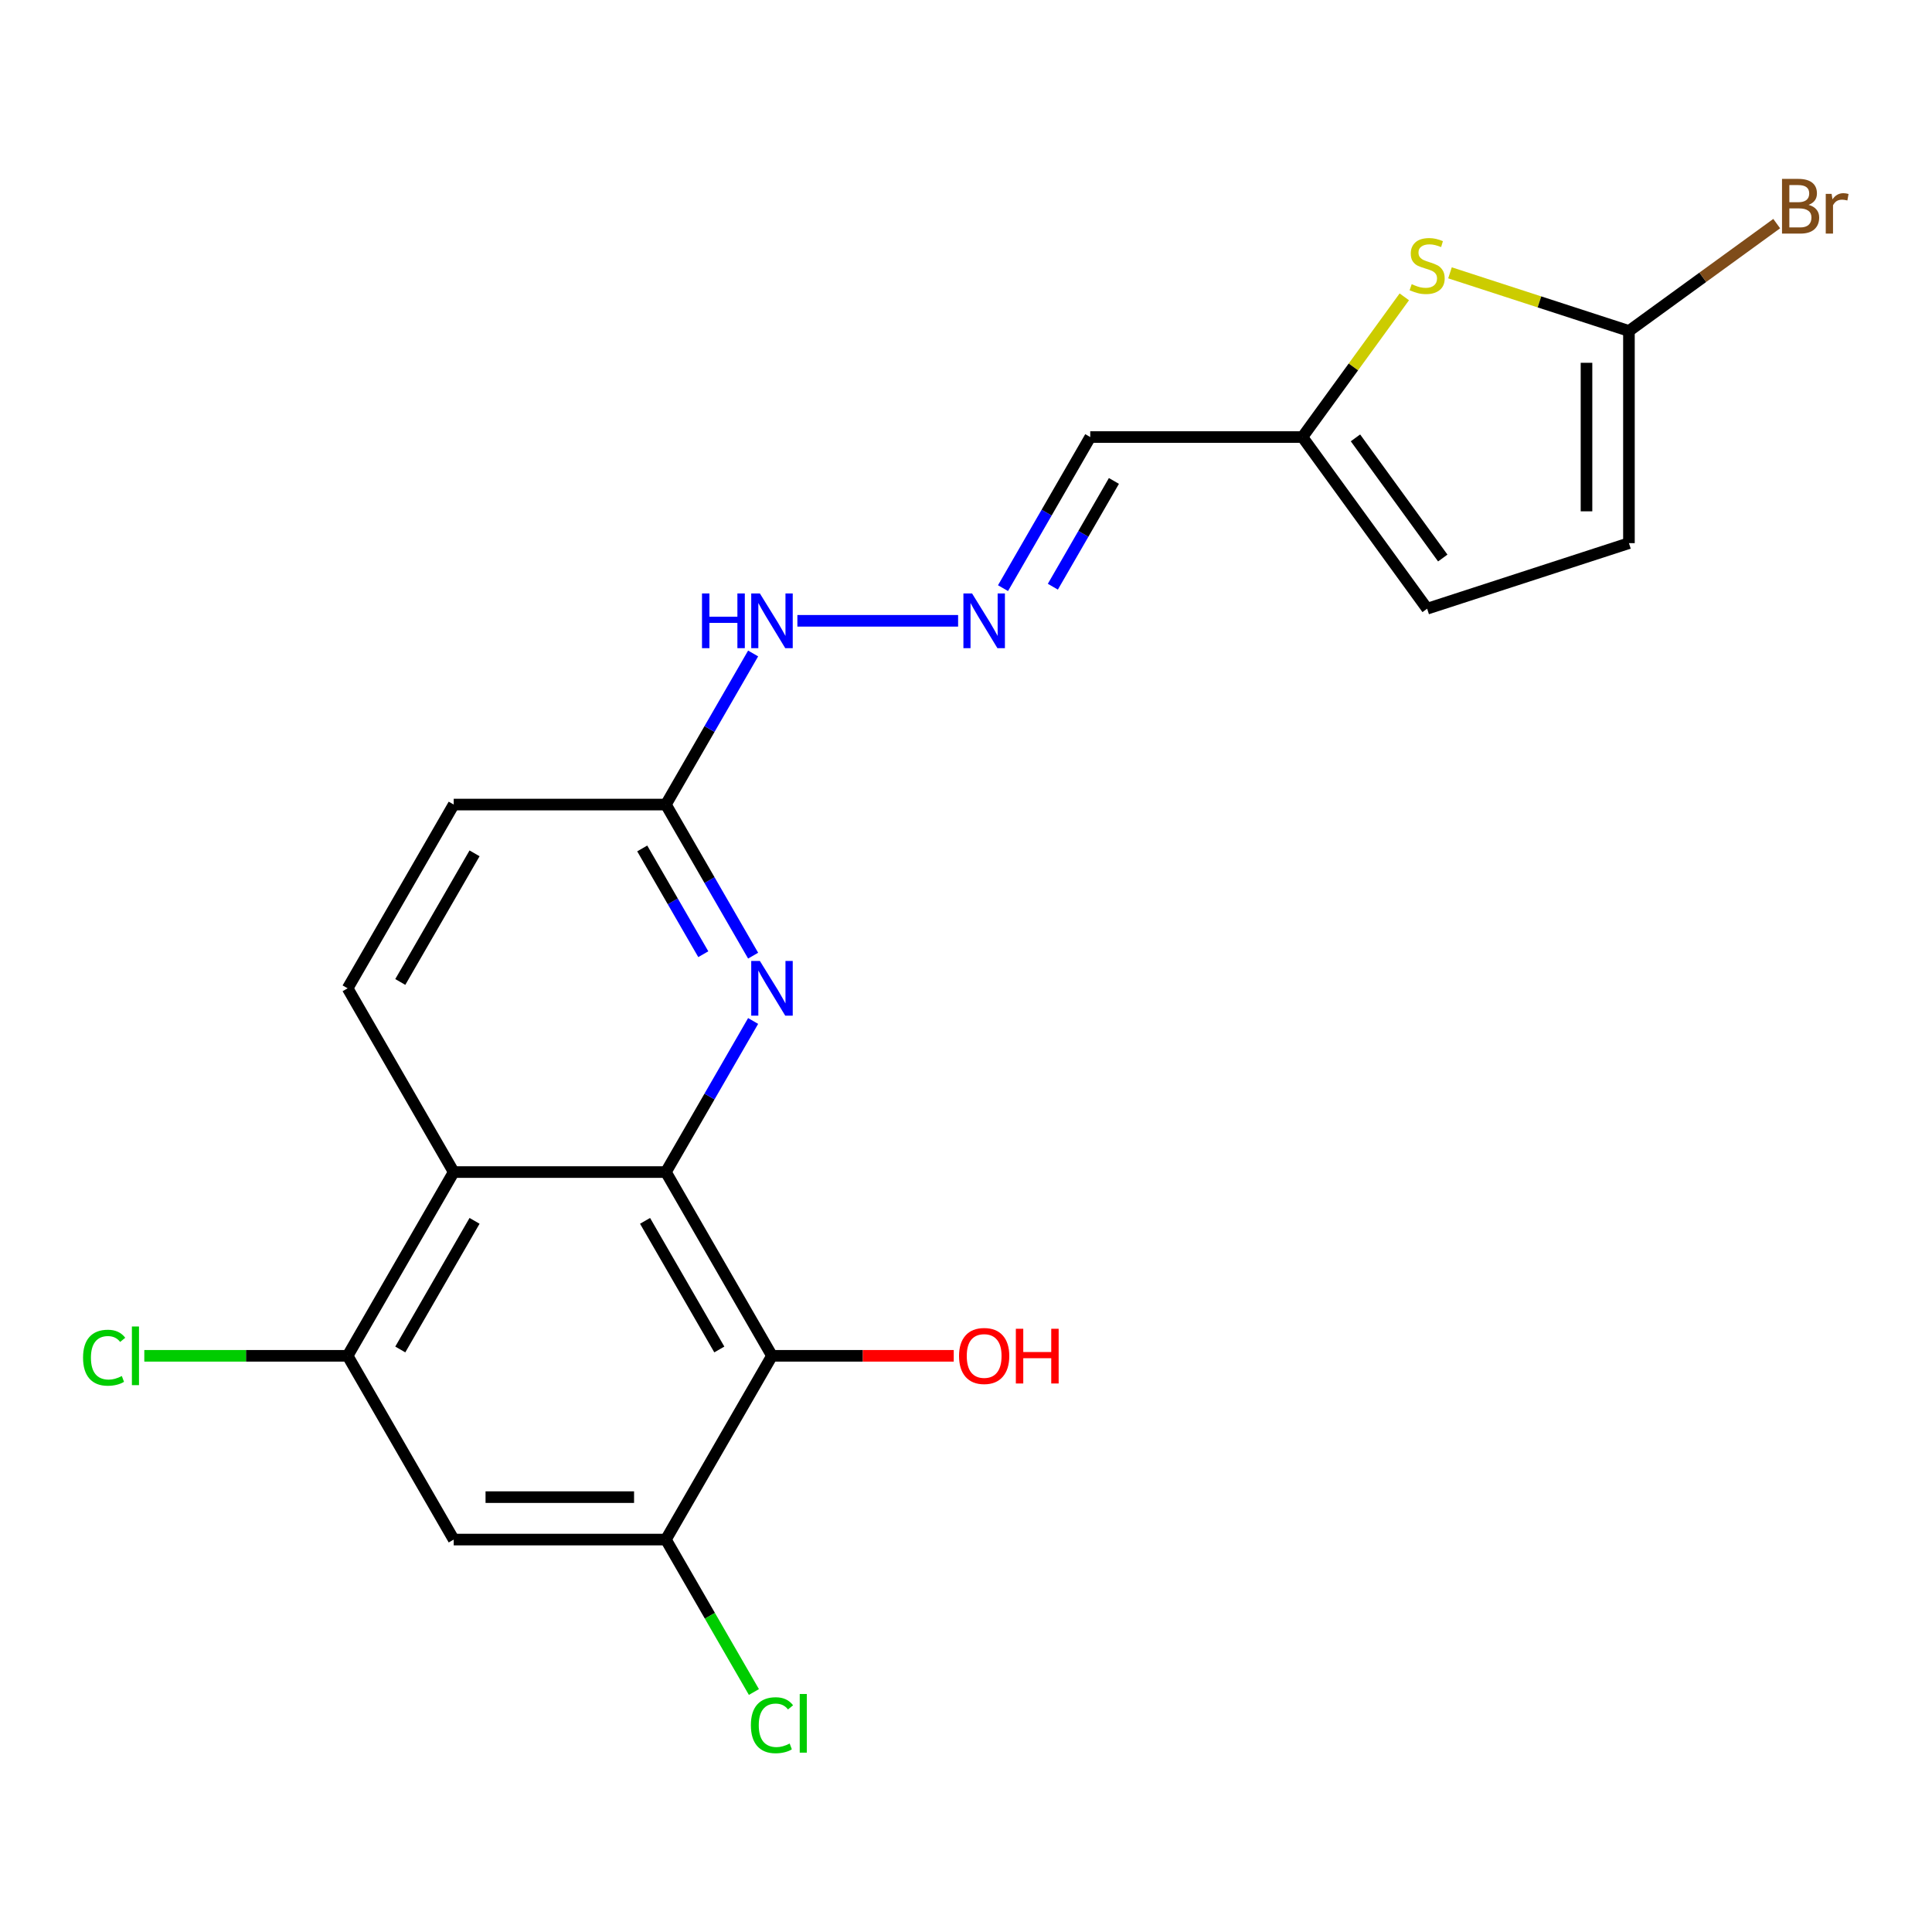 <?xml version='1.0' encoding='iso-8859-1'?>
<svg version='1.1' baseProfile='full'
              xmlns='http://www.w3.org/2000/svg'
                      xmlns:rdkit='http://www.rdkit.org/xml'
                      xmlns:xlink='http://www.w3.org/1999/xlink'
                  xml:space='preserve'
width='1000px' height='1000px' viewBox='0 0 1000 1000'>
<!-- END OF HEADER -->
<rect style='opacity:1.0;fill:#FFFFFF;stroke:none' width='1000' height='1000' x='0' y='0'> </rect>
<path class='bond-0' d='M 344.664,606.66 L 234.841,606.66' style='fill:none;fill-rule:evenodd;stroke:#000000;stroke-width:6px;stroke-linecap:butt;stroke-linejoin:miter;stroke-opacity:1' />
<path class='bond-1' d='M 344.664,606.66 L 399.576,701.77' style='fill:none;fill-rule:evenodd;stroke:#000000;stroke-width:6px;stroke-linecap:butt;stroke-linejoin:miter;stroke-opacity:1' />
<path class='bond-1' d='M 333.879,631.909 L 372.317,698.486' style='fill:none;fill-rule:evenodd;stroke:#000000;stroke-width:6px;stroke-linecap:butt;stroke-linejoin:miter;stroke-opacity:1' />
<path class='bond-2' d='M 344.664,606.66 L 367.24,567.558' style='fill:none;fill-rule:evenodd;stroke:#000000;stroke-width:6px;stroke-linecap:butt;stroke-linejoin:miter;stroke-opacity:1' />
<path class='bond-2' d='M 367.24,567.558 L 389.816,528.456' style='fill:none;fill-rule:evenodd;stroke:#0000FF;stroke-width:6px;stroke-linecap:butt;stroke-linejoin:miter;stroke-opacity:1' />
<path class='bond-4' d='M 234.841,606.66 L 179.929,701.77' style='fill:none;fill-rule:evenodd;stroke:#000000;stroke-width:6px;stroke-linecap:butt;stroke-linejoin:miter;stroke-opacity:1' />
<path class='bond-4' d='M 245.626,631.909 L 207.188,698.486' style='fill:none;fill-rule:evenodd;stroke:#000000;stroke-width:6px;stroke-linecap:butt;stroke-linejoin:miter;stroke-opacity:1' />
<path class='bond-11' d='M 234.841,606.66 L 179.929,511.55' style='fill:none;fill-rule:evenodd;stroke:#000000;stroke-width:6px;stroke-linecap:butt;stroke-linejoin:miter;stroke-opacity:1' />
<path class='bond-3' d='M 399.576,701.77 L 344.664,796.88' style='fill:none;fill-rule:evenodd;stroke:#000000;stroke-width:6px;stroke-linecap:butt;stroke-linejoin:miter;stroke-opacity:1' />
<path class='bond-16' d='M 399.576,701.77 L 446.615,701.77' style='fill:none;fill-rule:evenodd;stroke:#000000;stroke-width:6px;stroke-linecap:butt;stroke-linejoin:miter;stroke-opacity:1' />
<path class='bond-16' d='M 446.615,701.77 L 493.654,701.77' style='fill:none;fill-rule:evenodd;stroke:#FF0000;stroke-width:6px;stroke-linecap:butt;stroke-linejoin:miter;stroke-opacity:1' />
<path class='bond-12' d='M 389.816,494.644 L 367.24,455.542' style='fill:none;fill-rule:evenodd;stroke:#0000FF;stroke-width:6px;stroke-linecap:butt;stroke-linejoin:miter;stroke-opacity:1' />
<path class='bond-12' d='M 367.24,455.542 L 344.664,416.44' style='fill:none;fill-rule:evenodd;stroke:#000000;stroke-width:6px;stroke-linecap:butt;stroke-linejoin:miter;stroke-opacity:1' />
<path class='bond-12' d='M 364.021,493.896 L 348.218,466.525' style='fill:none;fill-rule:evenodd;stroke:#0000FF;stroke-width:6px;stroke-linecap:butt;stroke-linejoin:miter;stroke-opacity:1' />
<path class='bond-12' d='M 348.218,466.525 L 332.415,439.153' style='fill:none;fill-rule:evenodd;stroke:#000000;stroke-width:6px;stroke-linecap:butt;stroke-linejoin:miter;stroke-opacity:1' />
<path class='bond-7' d='M 344.664,796.88 L 234.841,796.88' style='fill:none;fill-rule:evenodd;stroke:#000000;stroke-width:6px;stroke-linecap:butt;stroke-linejoin:miter;stroke-opacity:1' />
<path class='bond-7' d='M 328.191,774.915 L 251.315,774.915' style='fill:none;fill-rule:evenodd;stroke:#000000;stroke-width:6px;stroke-linecap:butt;stroke-linejoin:miter;stroke-opacity:1' />
<path class='bond-19' d='M 344.664,796.88 L 367.442,836.332' style='fill:none;fill-rule:evenodd;stroke:#000000;stroke-width:6px;stroke-linecap:butt;stroke-linejoin:miter;stroke-opacity:1' />
<path class='bond-19' d='M 367.442,836.332 L 390.22,875.784' style='fill:none;fill-rule:evenodd;stroke:#00CC00;stroke-width:6px;stroke-linecap:butt;stroke-linejoin:miter;stroke-opacity:1' />
<path class='bond-20' d='M 179.929,701.77 L 127.31,701.77' style='fill:none;fill-rule:evenodd;stroke:#000000;stroke-width:6px;stroke-linecap:butt;stroke-linejoin:miter;stroke-opacity:1' />
<path class='bond-20' d='M 127.31,701.77 L 74.691,701.77' style='fill:none;fill-rule:evenodd;stroke:#00CC00;stroke-width:6px;stroke-linecap:butt;stroke-linejoin:miter;stroke-opacity:1' />
<path class='bond-22' d='M 179.929,701.77 L 234.841,796.88' style='fill:none;fill-rule:evenodd;stroke:#000000;stroke-width:6px;stroke-linecap:butt;stroke-linejoin:miter;stroke-opacity:1' />
<path class='bond-5' d='M 726.862,153.648 L 700.498,189.934' style='fill:none;fill-rule:evenodd;stroke:#CCCC00;stroke-width:6px;stroke-linecap:butt;stroke-linejoin:miter;stroke-opacity:1' />
<path class='bond-5' d='M 700.498,189.934 L 674.135,226.22' style='fill:none;fill-rule:evenodd;stroke:#000000;stroke-width:6px;stroke-linecap:butt;stroke-linejoin:miter;stroke-opacity:1' />
<path class='bond-6' d='M 750.513,141.214 L 796.824,156.261' style='fill:none;fill-rule:evenodd;stroke:#CCCC00;stroke-width:6px;stroke-linecap:butt;stroke-linejoin:miter;stroke-opacity:1' />
<path class='bond-6' d='M 796.824,156.261 L 843.136,171.309' style='fill:none;fill-rule:evenodd;stroke:#000000;stroke-width:6px;stroke-linecap:butt;stroke-linejoin:miter;stroke-opacity:1' />
<path class='bond-17' d='M 843.136,171.309 L 881.377,143.524' style='fill:none;fill-rule:evenodd;stroke:#000000;stroke-width:6px;stroke-linecap:butt;stroke-linejoin:miter;stroke-opacity:1' />
<path class='bond-17' d='M 881.377,143.524 L 919.619,115.74' style='fill:none;fill-rule:evenodd;stroke:#7F4C19;stroke-width:6px;stroke-linecap:butt;stroke-linejoin:miter;stroke-opacity:1' />
<path class='bond-23' d='M 843.136,171.309 L 843.136,281.132' style='fill:none;fill-rule:evenodd;stroke:#000000;stroke-width:6px;stroke-linecap:butt;stroke-linejoin:miter;stroke-opacity:1' />
<path class='bond-23' d='M 821.171,187.782 L 821.171,264.659' style='fill:none;fill-rule:evenodd;stroke:#000000;stroke-width:6px;stroke-linecap:butt;stroke-linejoin:miter;stroke-opacity:1' />
<path class='bond-8' d='M 674.135,226.22 L 564.311,226.22' style='fill:none;fill-rule:evenodd;stroke:#000000;stroke-width:6px;stroke-linecap:butt;stroke-linejoin:miter;stroke-opacity:1' />
<path class='bond-13' d='M 674.135,226.22 L 738.687,315.069' style='fill:none;fill-rule:evenodd;stroke:#000000;stroke-width:6px;stroke-linecap:butt;stroke-linejoin:miter;stroke-opacity:1' />
<path class='bond-13' d='M 701.588,226.637 L 746.774,288.831' style='fill:none;fill-rule:evenodd;stroke:#000000;stroke-width:6px;stroke-linecap:butt;stroke-linejoin:miter;stroke-opacity:1' />
<path class='bond-9' d='M 843.136,281.132 L 738.687,315.069' style='fill:none;fill-rule:evenodd;stroke:#000000;stroke-width:6px;stroke-linecap:butt;stroke-linejoin:miter;stroke-opacity:1' />
<path class='bond-10' d='M 495.914,321.33 L 412.725,321.33' style='fill:none;fill-rule:evenodd;stroke:#0000FF;stroke-width:6px;stroke-linecap:butt;stroke-linejoin:miter;stroke-opacity:1' />
<path class='bond-14' d='M 519.16,304.425 L 541.736,265.322' style='fill:none;fill-rule:evenodd;stroke:#0000FF;stroke-width:6px;stroke-linecap:butt;stroke-linejoin:miter;stroke-opacity:1' />
<path class='bond-14' d='M 541.736,265.322 L 564.311,226.22' style='fill:none;fill-rule:evenodd;stroke:#000000;stroke-width:6px;stroke-linecap:butt;stroke-linejoin:miter;stroke-opacity:1' />
<path class='bond-14' d='M 544.955,303.676 L 560.758,276.305' style='fill:none;fill-rule:evenodd;stroke:#0000FF;stroke-width:6px;stroke-linecap:butt;stroke-linejoin:miter;stroke-opacity:1' />
<path class='bond-14' d='M 560.758,276.305 L 576.561,248.933' style='fill:none;fill-rule:evenodd;stroke:#000000;stroke-width:6px;stroke-linecap:butt;stroke-linejoin:miter;stroke-opacity:1' />
<path class='bond-21' d='M 179.929,511.55 L 234.841,416.44' style='fill:none;fill-rule:evenodd;stroke:#000000;stroke-width:6px;stroke-linecap:butt;stroke-linejoin:miter;stroke-opacity:1' />
<path class='bond-21' d='M 207.188,508.266 L 245.626,441.689' style='fill:none;fill-rule:evenodd;stroke:#000000;stroke-width:6px;stroke-linecap:butt;stroke-linejoin:miter;stroke-opacity:1' />
<path class='bond-15' d='M 344.664,416.44 L 367.24,377.338' style='fill:none;fill-rule:evenodd;stroke:#000000;stroke-width:6px;stroke-linecap:butt;stroke-linejoin:miter;stroke-opacity:1' />
<path class='bond-15' d='M 367.24,377.338 L 389.816,338.236' style='fill:none;fill-rule:evenodd;stroke:#0000FF;stroke-width:6px;stroke-linecap:butt;stroke-linejoin:miter;stroke-opacity:1' />
<path class='bond-18' d='M 344.664,416.44 L 234.841,416.44' style='fill:none;fill-rule:evenodd;stroke:#000000;stroke-width:6px;stroke-linecap:butt;stroke-linejoin:miter;stroke-opacity:1' />
<path  class='atom-3' d='M 393.316 497.39
L 402.596 512.39
Q 403.516 513.87, 404.996 516.55
Q 406.476 519.23, 406.556 519.39
L 406.556 497.39
L 410.316 497.39
L 410.316 525.71
L 406.436 525.71
L 396.476 509.31
Q 395.316 507.39, 394.076 505.19
Q 392.876 502.99, 392.516 502.31
L 392.516 525.71
L 388.836 525.71
L 388.836 497.39
L 393.316 497.39
' fill='#0000FF'/>
<path  class='atom-6' d='M 730.687 147.091
Q 731.007 147.211, 732.327 147.771
Q 733.647 148.331, 735.087 148.691
Q 736.567 149.011, 738.007 149.011
Q 740.687 149.011, 742.247 147.731
Q 743.807 146.411, 743.807 144.131
Q 743.807 142.571, 743.007 141.611
Q 742.247 140.651, 741.047 140.131
Q 739.847 139.611, 737.847 139.011
Q 735.327 138.251, 733.807 137.531
Q 732.327 136.811, 731.247 135.291
Q 730.207 133.771, 730.207 131.211
Q 730.207 127.651, 732.607 125.451
Q 735.047 123.251, 739.847 123.251
Q 743.127 123.251, 746.847 124.811
L 745.927 127.891
Q 742.527 126.491, 739.967 126.491
Q 737.207 126.491, 735.687 127.651
Q 734.167 128.771, 734.207 130.731
Q 734.207 132.251, 734.967 133.171
Q 735.767 134.091, 736.887 134.611
Q 738.047 135.131, 739.967 135.731
Q 742.527 136.531, 744.047 137.331
Q 745.567 138.131, 746.647 139.771
Q 747.767 141.371, 747.767 144.131
Q 747.767 148.051, 745.127 150.171
Q 742.527 152.251, 738.167 152.251
Q 735.647 152.251, 733.727 151.691
Q 731.847 151.171, 729.607 150.251
L 730.687 147.091
' fill='#CCCC00'/>
<path  class='atom-11' d='M 503.14 307.17
L 512.42 322.17
Q 513.34 323.65, 514.82 326.33
Q 516.3 329.01, 516.38 329.17
L 516.38 307.17
L 520.14 307.17
L 520.14 335.49
L 516.26 335.49
L 506.3 319.09
Q 505.14 317.17, 503.9 314.97
Q 502.7 312.77, 502.34 312.09
L 502.34 335.49
L 498.66 335.49
L 498.66 307.17
L 503.14 307.17
' fill='#0000FF'/>
<path  class='atom-16' d='M 363.356 307.17
L 367.196 307.17
L 367.196 319.21
L 381.676 319.21
L 381.676 307.17
L 385.516 307.17
L 385.516 335.49
L 381.676 335.49
L 381.676 322.41
L 367.196 322.41
L 367.196 335.49
L 363.356 335.49
L 363.356 307.17
' fill='#0000FF'/>
<path  class='atom-16' d='M 393.316 307.17
L 402.596 322.17
Q 403.516 323.65, 404.996 326.33
Q 406.476 329.01, 406.556 329.17
L 406.556 307.17
L 410.316 307.17
L 410.316 335.49
L 406.436 335.49
L 396.476 319.09
Q 395.316 317.17, 394.076 314.97
Q 392.876 312.77, 392.516 312.09
L 392.516 335.49
L 388.836 335.49
L 388.836 307.17
L 393.316 307.17
' fill='#0000FF'/>
<path  class='atom-17' d='M 496.4 701.85
Q 496.4 695.05, 499.76 691.25
Q 503.12 687.45, 509.4 687.45
Q 515.68 687.45, 519.04 691.25
Q 522.4 695.05, 522.4 701.85
Q 522.4 708.73, 519 712.65
Q 515.6 716.53, 509.4 716.53
Q 503.16 716.53, 499.76 712.65
Q 496.4 708.77, 496.4 701.85
M 509.4 713.33
Q 513.72 713.33, 516.04 710.45
Q 518.4 707.53, 518.4 701.85
Q 518.4 696.29, 516.04 693.49
Q 513.72 690.65, 509.4 690.65
Q 505.08 690.65, 502.72 693.45
Q 500.4 696.25, 500.4 701.85
Q 500.4 707.57, 502.72 710.45
Q 505.08 713.33, 509.4 713.33
' fill='#FF0000'/>
<path  class='atom-17' d='M 525.8 687.77
L 529.64 687.77
L 529.64 699.81
L 544.12 699.81
L 544.12 687.77
L 547.96 687.77
L 547.96 716.09
L 544.12 716.09
L 544.12 703.01
L 529.64 703.01
L 529.64 716.09
L 525.8 716.09
L 525.8 687.77
' fill='#FF0000'/>
<path  class='atom-18' d='M 936.125 106.036
Q 938.845 106.796, 940.205 108.476
Q 941.605 110.116, 941.605 112.556
Q 941.605 116.476, 939.085 118.716
Q 936.605 120.916, 931.885 120.916
L 922.365 120.916
L 922.365 92.596
L 930.725 92.596
Q 935.565 92.596, 938.005 94.556
Q 940.445 96.516, 940.445 100.116
Q 940.445 104.396, 936.125 106.036
M 926.165 95.796
L 926.165 104.676
L 930.725 104.676
Q 933.525 104.676, 934.965 103.556
Q 936.445 102.396, 936.445 100.116
Q 936.445 95.796, 930.725 95.796
L 926.165 95.796
M 931.885 117.716
Q 934.645 117.716, 936.125 116.396
Q 937.605 115.076, 937.605 112.556
Q 937.605 110.236, 935.965 109.076
Q 934.365 107.876, 931.285 107.876
L 926.165 107.876
L 926.165 117.716
L 931.885 117.716
' fill='#7F4C19'/>
<path  class='atom-18' d='M 948.045 100.356
L 948.485 103.196
Q 950.645 99.996, 954.165 99.996
Q 955.285 99.996, 956.805 100.396
L 956.205 103.756
Q 954.485 103.356, 953.525 103.356
Q 951.845 103.356, 950.725 104.036
Q 949.645 104.676, 948.765 106.236
L 948.765 120.916
L 945.005 120.916
L 945.005 100.356
L 948.045 100.356
' fill='#7F4C19'/>
<path  class='atom-20' d='M 388.656 892.97
Q 388.656 885.93, 391.936 882.25
Q 395.256 878.53, 401.536 878.53
Q 407.376 878.53, 410.496 882.65
L 407.856 884.81
Q 405.576 881.81, 401.536 881.81
Q 397.256 881.81, 394.976 884.69
Q 392.736 887.53, 392.736 892.97
Q 392.736 898.57, 395.056 901.45
Q 397.416 904.33, 401.976 904.33
Q 405.096 904.33, 408.736 902.45
L 409.856 905.45
Q 408.376 906.41, 406.136 906.97
Q 403.896 907.53, 401.416 907.53
Q 395.256 907.53, 391.936 903.77
Q 388.656 900.01, 388.656 892.97
' fill='#00CC00'/>
<path  class='atom-20' d='M 413.936 876.81
L 417.616 876.81
L 417.616 907.17
L 413.936 907.17
L 413.936 876.81
' fill='#00CC00'/>
<path  class='atom-21' d='M 42.986 702.75
Q 42.986 695.71, 46.266 692.03
Q 49.586 688.31, 55.866 688.31
Q 61.706 688.31, 64.826 692.43
L 62.186 694.59
Q 59.906 691.59, 55.866 691.59
Q 51.586 691.59, 49.306 694.47
Q 47.066 697.31, 47.066 702.75
Q 47.066 708.35, 49.386 711.23
Q 51.746 714.11, 56.306 714.11
Q 59.426 714.11, 63.066 712.23
L 64.186 715.23
Q 62.706 716.19, 60.466 716.75
Q 58.226 717.31, 55.746 717.31
Q 49.586 717.31, 46.266 713.55
Q 42.986 709.79, 42.986 702.75
' fill='#00CC00'/>
<path  class='atom-21' d='M 68.266 686.59
L 71.946 686.59
L 71.946 716.95
L 68.266 716.95
L 68.266 686.59
' fill='#00CC00'/>
</svg>
